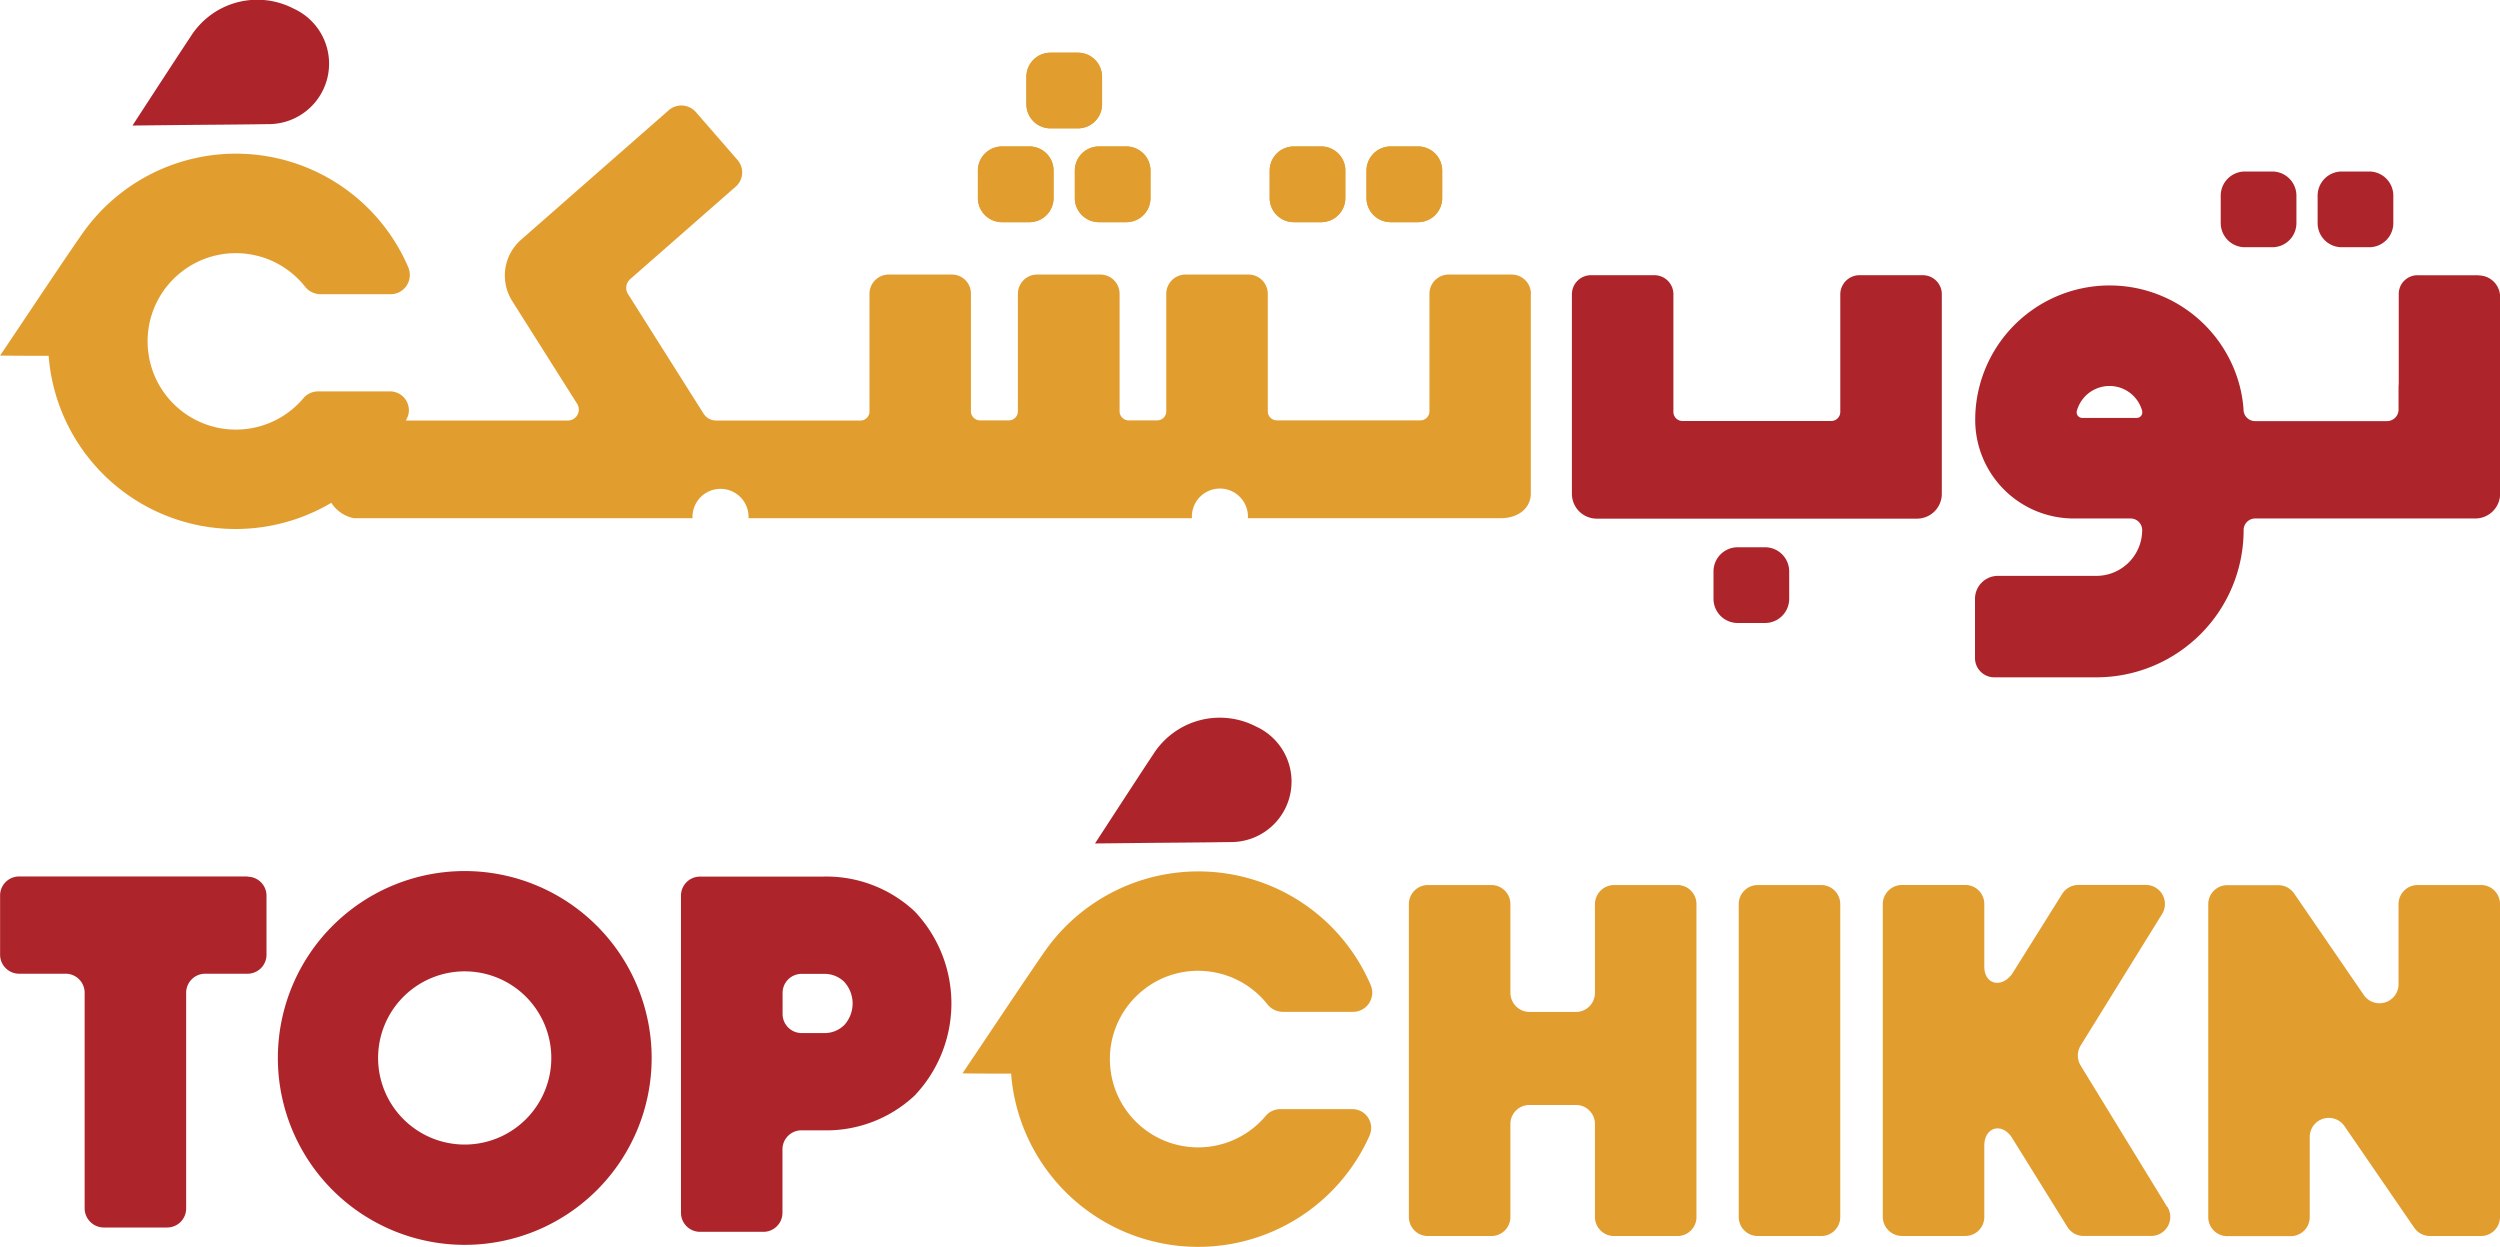 <svg xmlns="http://www.w3.org/2000/svg" id="Group_1484" data-name="Group 1484" width="77.943" height="38.873" viewBox="0 0 77.943 38.873"><path id="Path_4434" data-name="Path 4434" d="M398.946,369.784h-1.978a.6.6,0,0,0-.594.593v2.769a.594.594,0,0,1-.593.595h-1.45a.6.6,0,0,1-.593-.595v-2.769a.593.593,0,0,0-.593-.593h-1.979a.594.594,0,0,0-.593.593v9.757a.593.593,0,0,0,.593.593h1.979a.593.593,0,0,0,.593-.593v-2.9a.593.593,0,0,1,.593-.593h1.45a.591.591,0,0,1,.593.593v2.9a.594.594,0,0,0,.594.593h1.978a.592.592,0,0,0,.593-.593v-9.757a.593.593,0,0,0-.593-.593" transform="translate(-346.648 -342.191)" fill="#e29d2f"></path><path id="Path_4435" data-name="Path 4435" d="M411.921,369.784h-1.978a.594.594,0,0,0-.593.593v9.757a.593.593,0,0,0,.593.593h1.978a.593.593,0,0,0,.594-.593v-9.757a.594.594,0,0,0-.594-.593" transform="translate(-355.141 -342.191)" fill="#e29d2f"></path><path id="Path_4436" data-name="Path 4436" d="M426.411,379.823l-2.7-4.411a.6.6,0,0,1,0-.625l2.539-4.1a.594.594,0,0,0-.5-.906h-2.109a.6.6,0,0,0-.512.29l-1.514,2.418c-.309.52-.908.437-.908-.166v-1.948a.592.592,0,0,0-.593-.593h-1.977a.6.6,0,0,0-.595.593v9.757a.6.6,0,0,0,.595.593h1.977a.592.592,0,0,0,.593-.593v-2.218c0-.605.576-.741.883-.22l1.7,2.737a.588.588,0,0,0,.51.293h2.114a.594.594,0,0,0,.506-.9" transform="translate(-358.842 -342.191)" fill="#e29d2f"></path><path id="Path_4437" data-name="Path 4437" d="M444.576,369.784H442.6a.594.594,0,0,0-.593.593v2.5a.594.594,0,0,1-1.083.336l-2.175-3.169a.6.6,0,0,0-.488-.256h-1.594a.594.594,0,0,0-.593.593v9.757a.593.593,0,0,0,.593.593h1.977a.593.593,0,0,0,.594-.593v-2.5a.594.594,0,0,1,1.084-.336l2.174,3.166a.591.591,0,0,0,.491.258h1.59a.592.592,0,0,0,.593-.593v-9.757a.593.593,0,0,0-.593-.593" transform="translate(-367.227 -342.191)" fill="#e29d2f"></path><path id="Path_4438" data-name="Path 4438" d="M377.854,377.24a5.85,5.85,0,0,1-11.178-1.917.035.035,0,0,0,0-.01c-.483,0-.976,0-1.517-.007.833-1.238,1.614-2.415,2.409-3.579l.122-.176c.018-.026.035-.053.055-.078s.047-.066.072-.1a5.846,5.846,0,0,1,10.068,1.176.6.6,0,0,1-.557.839h-2.185a.619.619,0,0,1-.48-.24,2.753,2.753,0,0,0-1.262-.891,2.794,2.794,0,0,0-.894-.149,2.736,2.736,0,0,0-1.639.542l-.076.06a2.744,2.744,0,0,0-1.037,2.151,2.711,2.711,0,0,0,.041.465l0,.011a2.752,2.752,0,0,0,4.813,1.3.594.594,0,0,1,.452-.216h2.253a.585.585,0,0,1,.538.819" transform="translate(-335.152 -341.841)" fill="#e29d2f"></path><g id="Group_1481" data-name="Group 1481" transform="translate(0.003 22.382)"><path id="Path_4439" data-name="Path 4439" d="M372.712,364.185l1.467-.016c.918-.009,1.836-.014,2.754-.028a1.885,1.885,0,0,0,.8-3.6,2.456,2.456,0,0,0-3.2.85c-.6.908-1.193,1.825-1.824,2.792" transform="translate(-338.572 -360.27)" fill="#ad252b"></path><g id="Group_1480" data-name="Group 1480" transform="translate(0 4.775)"><path id="Path_4440" data-name="Path 4440" d="M318.091,369.3h-7.12a.592.592,0,0,0-.593.593v1.846a.593.593,0,0,0,.593.593h1.45a.592.592,0,0,1,.593.593v6.726a.6.6,0,0,0,.594.593h1.978a.593.593,0,0,0,.593-.593v-6.726a.593.593,0,0,1,.593-.593h1.319a.592.592,0,0,0,.593-.593V369.9a.592.592,0,0,0-.593-.593" transform="translate(-310.378 -369.131)" fill="#ad252b"></path><path id="Path_4441" data-name="Path 4441" d="M356.416,370.383a4.029,4.029,0,0,0-2.867-1.079h-3.82a.593.593,0,0,0-.593.593v9.889a.594.594,0,0,0,.593.593h1.977a.594.594,0,0,0,.594-.593v-1.978a.594.594,0,0,1,.593-.594h.656a4.026,4.026,0,0,0,2.867-1.079,4.168,4.168,0,0,0,0-5.752m-2.188,3.547a.864.864,0,0,1-.631.252h-.7a.594.594,0,0,1-.593-.593v-.659a.592.592,0,0,1,.593-.593h.7a.868.868,0,0,1,.631.251,1,1,0,0,1,0,1.343" transform="translate(-327.908 -369.131)" fill="#ad252b"></path><path id="Path_4442" data-name="Path 4442" d="M332.015,368.989a5.827,5.827,0,1,0,5.829,5.827,5.832,5.832,0,0,0-5.829-5.827m0,8.527a2.7,2.7,0,1,1,2.7-2.7,2.7,2.7,0,0,1-2.7,2.7" transform="translate(-317.53 -368.989)" fill="#ad252b"></path></g></g><g id="Group_1483" data-name="Group 1483" transform="translate(4.136 -0.001)"><path id="Path_4443" data-name="Path 4443" d="M317.925,323.317l1.467-.016c.917-.009,1.836-.014,2.754-.028a1.885,1.885,0,0,0,.8-3.6,2.455,2.455,0,0,0-3.2.849c-.6.908-1.194,1.825-1.825,2.792" transform="translate(-317.925 -319.402)" fill="#ad252b"></path><g id="Group_1482" data-name="Group 1482" transform="translate(44.872 5.348)"><path id="Path_4444" data-name="Path 4444" d="M438.494,335.072h-1.9a.581.581,0,0,0-.417.174.388.388,0,0,0-.066.078.3.3,0,0,0-.025.038.605.605,0,0,0-.078.3v2.737c0,.046,0,.09-.006.135v.726a.36.36,0,0,1-.36.36H431.53a.36.36,0,0,1-.361-.36v-.008a4.01,4.01,0,0,0-.2-1,4.191,4.191,0,0,0-8.165,1.272c0,.02,0,.038,0,.059a.277.277,0,0,0,0,.038,3.072,3.072,0,0,0,3.07,3.035h1.774a.361.361,0,0,1,.361.36,1.429,1.429,0,0,1-1.429,1.429h-3.07a.715.715,0,0,0-.713.712v1.858a.6.6,0,0,0,.595.593h3.188a4.591,4.591,0,0,0,4.592-4.592.36.36,0,0,1,.361-.36h6.863a.774.774,0,0,0,.773-.773v-6.133a.672.672,0,0,0-.673-.672M428.006,339.4a.173.173,0,0,1-.165.12h-1.7a.174.174,0,0,1-.168-.221,1.056,1.056,0,0,1,2.032-.012l0,.008a.189.189,0,0,1,0,.105" transform="translate(-410.23 -331.838)" fill="#ad252b"></path><path id="Path_4445" data-name="Path 4445" d="M411.385,335.664v6.222a.774.774,0,0,1-.774.774h-9.984a.774.774,0,0,1-.774-.774v-6.222a.594.594,0,0,1,.593-.594h1.978a.593.593,0,0,1,.593.594v3.669a.281.281,0,0,0,.282.282h4.64a.281.281,0,0,0,.281-.282v-3.669a.6.6,0,0,1,.594-.594h1.978a.594.594,0,0,1,.594.594" transform="translate(-399.853 -331.837)" fill="#ad252b"></path><path id="Path_4446" data-name="Path 4446" d="M444.661,329.921v.854a.752.752,0,0,1-.752.753h-.856a.752.752,0,0,1-.752-.753v-.854a.753.753,0,0,1,.752-.754h.856a.753.753,0,0,1,.752.754" transform="translate(-419.052 -329.167)" fill="#ad252b"></path><path id="Path_4447" data-name="Path 4447" d="M439.147,329.921v.854a.752.752,0,0,1-.752.753h-.854a.754.754,0,0,1-.754-.753v-.854a.754.754,0,0,1,.754-.754h.854a.753.753,0,0,1,.752.754" transform="translate(-416.559 -329.167)" fill="#ad252b"></path></g></g><path id="Path_4448" data-name="Path 4448" d="M410.273,351.309v.854a.753.753,0,0,1-.752.754h-.854a.754.754,0,0,1-.754-.754v-.854a.754.754,0,0,1,.754-.753h.854a.753.753,0,0,1,.752.753" transform="translate(-354.491 -333.494)" fill="#ad252b"></path><path id="Path_4449" data-name="Path 4449" d="M358.1,331.27V337.5c0,.426-.348.773-.952.773h-7.869a.874.874,0,1,0-1.745,0H333.71a.874.874,0,1,0-1.746,0H321.41a1.093,1.093,0,0,1-.708-.481,5.849,5.849,0,0,1-8.812-4.572.026.026,0,0,0,0-.011c-.481,0-.975,0-1.515-.007.076-.113.15-.224.226-.335.749-1.115,1.459-2.186,2.182-3.242.041-.061.082-.118.123-.177a.943.943,0,0,1,.055-.077c.022-.034.046-.067.072-.1a5.846,5.846,0,0,1,10.068,1.176.642.642,0,0,1,.032.1.6.6,0,0,1-.588.742h-2.184a.618.618,0,0,1-.481-.241,2.761,2.761,0,0,0-1.261-.891,2.814,2.814,0,0,0-.893-.148,2.74,2.74,0,0,0-1.64.542c-.026.02-.05.041-.076.059a2.751,2.751,0,0,0-1.019,1.846,2.79,2.79,0,0,0-.016.3,2.562,2.562,0,0,0,.041.466v.012a2.753,2.753,0,0,0,4.814,1.3.594.594,0,0,1,.451-.215h2.255a.584.584,0,0,1,.567.446.55.55,0,0,1-.032.372c-.013.03-.027.061-.042.09h5.049a.341.341,0,0,0,.289-.521l-.993-1.572-1.032-1.633a1.486,1.486,0,0,1,.276-1.91l1.454-1.276,3.153-2.765a.6.6,0,0,1,.84.057l1.3,1.494a.59.59,0,0,1-.057.836l-3.29,2.884a.361.361,0,0,0-.066.462l2.356,3.728a.461.461,0,0,0,.39.216H337.2a.282.282,0,0,0,.281-.281V331.27a.6.6,0,0,1,.594-.594h1.977a.592.592,0,0,1,.592.594v3.671a.284.284,0,0,0,.283.281h.9a.281.281,0,0,0,.281-.281V331.27a.6.6,0,0,1,.594-.594h1.977a.6.6,0,0,1,.6.594v3.671a.283.283,0,0,0,.283.281h.891a.281.281,0,0,0,.281-.281V331.27a.6.6,0,0,1,.594-.594h1.977a.6.6,0,0,1,.594.594v3.671a.283.283,0,0,0,.281.281h4.477a.283.283,0,0,0,.282-.281V331.27a.6.6,0,0,1,.593-.594h1.977a.6.6,0,0,1,.594.594" transform="translate(-310.373 -322.116)" fill="#e29d2f"></path><path id="Path_4450" data-name="Path 4450" d="M390.519,328.494v.854a.754.754,0,0,1-.753.753h-.854a.754.754,0,0,1-.754-.753v-.854a.754.754,0,0,1,.754-.754h.854a.754.754,0,0,1,.753.754" transform="translate(-345.555 -323.174)" fill="#e29d2f"></path><path id="Path_4451" data-name="Path 4451" d="M385.007,328.494v.854a.754.754,0,0,1-.754.753H383.4a.753.753,0,0,1-.752-.753v-.854a.753.753,0,0,1,.752-.754h.854a.754.754,0,0,1,.754.754" transform="translate(-343.063 -323.174)" fill="#e29d2f"></path><path id="Path_4452" data-name="Path 4452" d="M373.916,328.494v.854a.753.753,0,0,1-.752.753h-.856a.752.752,0,0,1-.751-.753v-.854a.753.753,0,0,1,.751-.754h.856a.754.754,0,0,1,.752.754" transform="translate(-338.047 -323.174)" fill="#e29d2f"></path><path id="Path_4453" data-name="Path 4453" d="M368.4,328.494v.854a.752.752,0,0,1-.751.753h-.856a.752.752,0,0,1-.752-.753v-.854a.753.753,0,0,1,.752-.754h.856a.752.752,0,0,1,.751.754" transform="translate(-335.553 -323.174)" fill="#e29d2f"></path><path id="Path_4454" data-name="Path 4454" d="M371.159,323.154v.856a.752.752,0,0,1-.752.752h-.855a.752.752,0,0,1-.752-.752v-.856a.751.751,0,0,1,.752-.751h.855a.751.751,0,0,1,.752.751" transform="translate(-336.8 -320.76)" fill="#e29d2f"></path><path id="Path_4455" data-name="Path 4455" d="M368.4,328.494v.854a.752.752,0,0,1-.751.753h-.856a.752.752,0,0,1-.752-.753v-.854a.753.753,0,0,1,.752-.754h.856a.752.752,0,0,1,.751.754" transform="translate(-335.553 -323.174)" fill="#e29d2f"></path><path id="Path_4456" data-name="Path 4456" d="M368.8,324.01v-.856a.751.751,0,0,1,.752-.751h.856a.751.751,0,0,1,.751.751v.856a.751.751,0,0,1-.751.752h-.856a.752.752,0,0,1-.752-.752" transform="translate(-336.8 -320.76)" fill="#e29d2f"></path><path id="Path_4457" data-name="Path 4457" d="M373.916,328.494v.854a.753.753,0,0,1-.752.753h-.856a.752.752,0,0,1-.751-.753v-.854a.753.753,0,0,1,.751-.754h.856a.754.754,0,0,1,.752.754" transform="translate(-338.047 -323.174)" fill="#e29d2f"></path><path id="Path_4458" data-name="Path 4458" d="M385.007,328.494v.854a.754.754,0,0,1-.754.753H383.4a.753.753,0,0,1-.752-.753v-.854a.753.753,0,0,1,.752-.754h.854a.754.754,0,0,1,.754.754" transform="translate(-343.063 -323.174)" fill="#e29d2f"></path><path id="Path_4459" data-name="Path 4459" d="M390.519,328.494v.854a.754.754,0,0,1-.753.753h-.854a.754.754,0,0,1-.754-.753v-.854a.754.754,0,0,1,.754-.754h.854a.754.754,0,0,1,.753.754" transform="translate(-345.555 -323.174)" fill="#e29d2f"></path></svg>